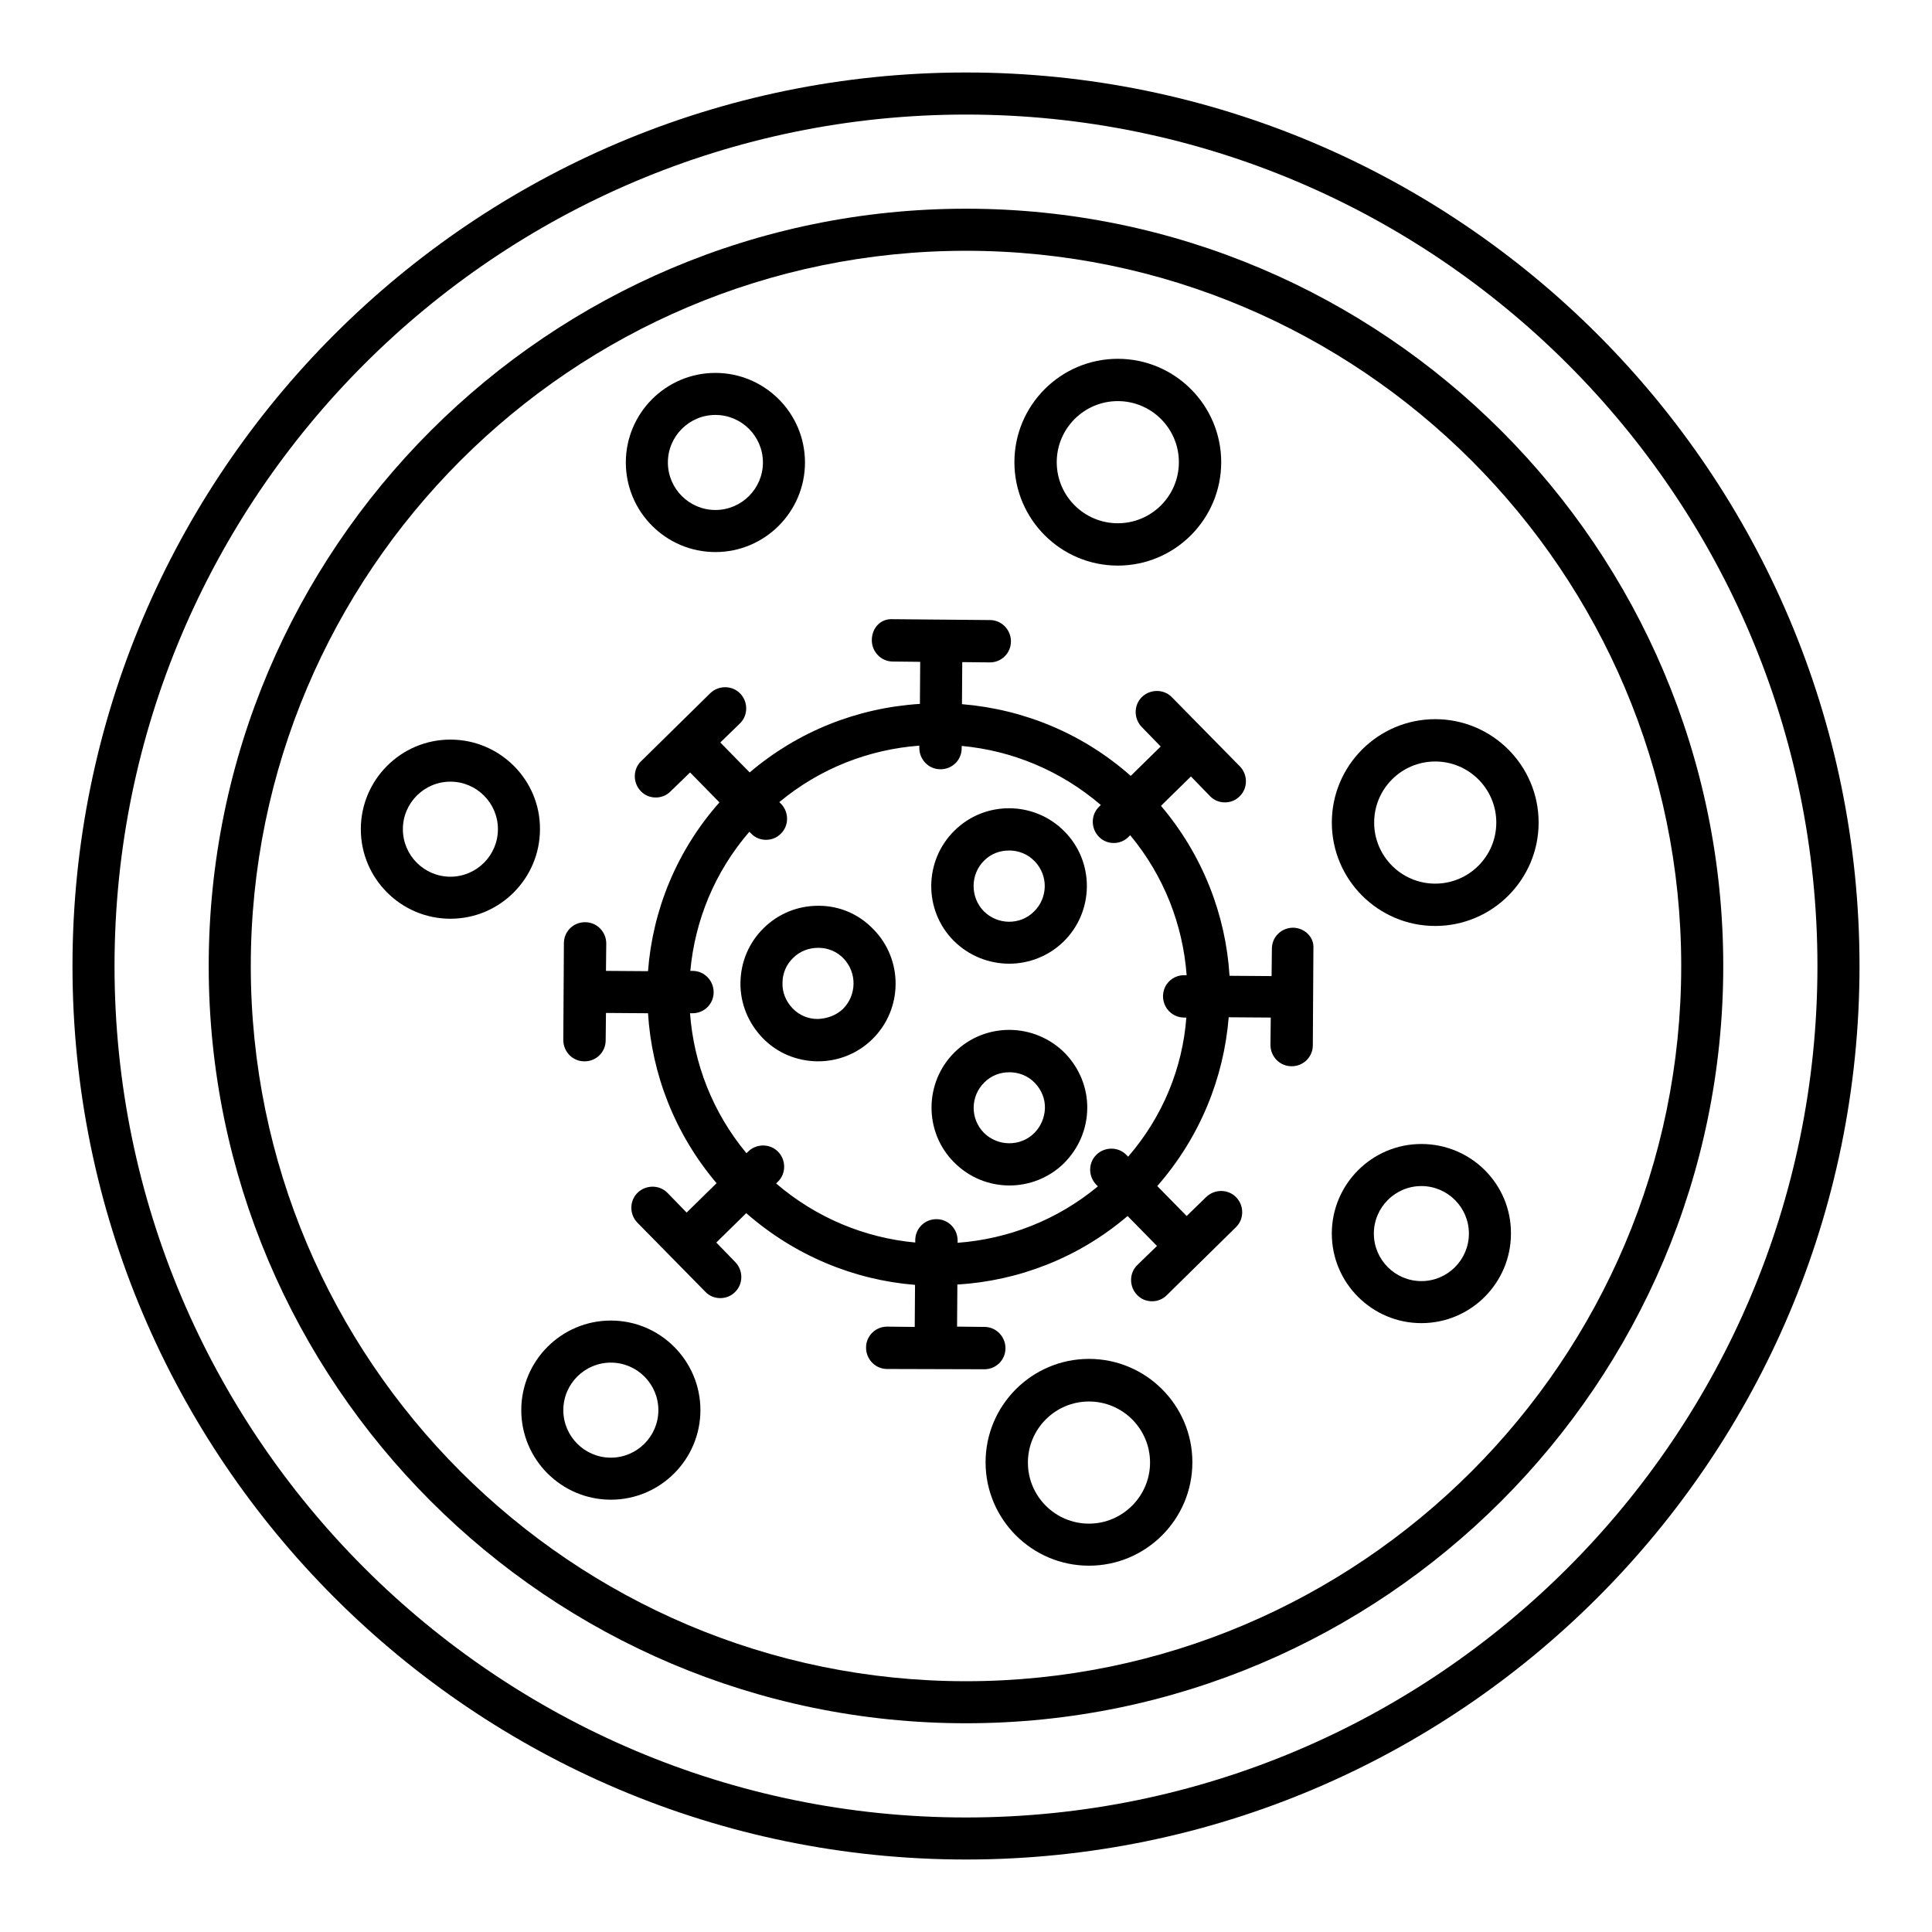 <?xml version="1.0" encoding="UTF-8"?>
<!-- Uploaded to: SVG Repo, www.svgrepo.com, Generator: SVG Repo Mixer Tools -->
<svg fill="#000000" width="800px" height="800px" version="1.1" viewBox="144 144 512 512" xmlns="http://www.w3.org/2000/svg">
 <g>
  <path d="m400 163.21c-130.61 0-236.79 106.18-236.79 236.79 0 130.61 106.18 236.79 236.79 236.79 130.61 0 236.79-106.18 236.79-236.79 0-130.61-106.18-236.79-236.79-236.79zm0 462.44c-124.43 0-225.65-101.22-225.65-225.64s101.22-225.65 225.65-225.65 225.64 101.22 225.64 225.65-101.22 225.64-225.64 225.64z"/>
  <path d="m440.23 293.89c15.113 0 27.402-12.289 27.402-27.402 0-15.113-12.289-27.402-27.402-27.402-15.113 0-27.402 12.289-27.402 27.402 0 15.109 12.289 27.402 27.402 27.402zm0-43.59c8.93 0 16.184 7.25 16.184 16.184 0 8.93-7.25 16.184-16.184 16.184-8.93 0-16.184-7.25-16.184-16.184 0-8.93 7.254-16.184 16.184-16.184z"/>
  <path d="m400 199.31c-110.69 0-200.69 90-200.69 200.69 0 110.68 90.074 200.68 200.68 200.68 110.61 0 200.69-90 200.69-200.68 0-110.69-90-200.69-200.68-200.69zm0 390.23c-104.5 0-189.54-85.039-189.54-189.54 0-104.5 85.035-189.54 189.54-189.54 104.5 0 189.54 85.035 189.54 189.54 0 104.5-85.039 189.54-189.54 189.54z"/>
  <path d="m432.59 504.12c-15.113 0-27.402 12.289-27.402 27.402 0 15.113 12.289 27.402 27.402 27.402s27.402-12.289 27.402-27.402c0-15.113-12.289-27.402-27.402-27.402zm0 43.66c-8.93 0-16.184-7.25-16.184-16.184 0-8.93 7.25-16.184 16.184-16.184 8.93 0 16.184 7.25 16.184 16.184 0 8.855-7.254 16.184-16.184 16.184z"/>
  <path d="m524.35 389.39c15.113 0 27.402-12.289 27.402-27.402s-12.289-27.402-27.402-27.402c-15.113 0-27.402 12.289-27.402 27.402s12.289 27.402 27.402 27.402zm0-43.586c8.93 0 16.184 7.25 16.184 16.184 0 8.93-7.25 16.184-16.184 16.184-8.93 0-16.184-7.25-16.184-16.184s7.254-16.184 16.184-16.184z"/>
  <path d="m333.59 290.3c13.129 0 23.738-10.688 23.738-23.738 0-13.129-10.688-23.738-23.738-23.738-13.129 0-23.738 10.688-23.738 23.738 0 13.051 10.609 23.738 23.738 23.738zm0-36.336c6.945 0 12.594 5.648 12.594 12.594s-5.648 12.594-12.594 12.594c-6.945 0-12.594-5.648-12.594-12.594s5.648-12.594 12.594-12.594z"/>
  <path d="m520.68 447.17c-13.129 0-23.738 10.688-23.738 23.738 0 13.129 10.688 23.738 23.738 23.738 13.129 0 23.738-10.688 23.738-23.738 0.078-13.125-10.609-23.738-23.738-23.738zm0 36.336c-6.945 0-12.594-5.648-12.594-12.594 0-6.945 5.648-12.594 12.594-12.594 6.945 0 12.594 5.648 12.594 12.594 0 6.945-5.648 12.594-12.594 12.594z"/>
  <path d="m263.36 340c-13.129 0-23.738 10.688-23.738 23.738 0 13.129 10.688 23.738 23.738 23.738 13.129 0 23.738-10.688 23.738-23.738 0.078-13.051-10.609-23.738-23.738-23.738zm0 36.336c-6.945 0-12.594-5.648-12.594-12.594 0-6.945 5.648-12.594 12.594-12.594s12.594 5.648 12.594 12.594c0 6.945-5.648 12.594-12.594 12.594z"/>
  <path d="m305.88 493.96c-13.129 0-23.738 10.688-23.738 23.738 0 13.129 10.688 23.738 23.738 23.738 13.129 0 23.738-10.688 23.738-23.738s-10.609-23.738-23.738-23.738zm0 36.336c-6.945 0-12.594-5.648-12.594-12.594 0-6.945 5.648-12.594 12.594-12.594 6.945 0 12.594 5.648 12.594 12.594 0 6.945-5.648 12.594-12.594 12.594z"/>
  <path d="m486.71 389.85c-3.129 0-5.648 2.441-5.648 5.574l-0.078 7.25-11.145-0.078c-0.992-16.105-7.098-31.984-18.168-45.039l7.938-7.785 5.039 5.191c1.07 1.145 2.519 1.68 3.969 1.68 1.449 0 2.824-0.535 3.894-1.602 2.215-2.137 2.215-5.727 0.078-7.938l-18.016-18.32c-2.137-2.215-5.727-2.215-7.938-0.078-2.215 2.137-2.215 5.727-0.078 7.938l5.039 5.191-7.938 7.785c-12.52-11.07-28.09-17.633-44.73-19.008l0.078-11.145 7.25 0.078h0.078c3.055 0 5.574-2.441 5.574-5.574 0-3.055-2.441-5.648-5.574-5.648l-25.648-0.23c-3.434-0.23-5.648 2.441-5.648 5.574 0 3.055 2.441 5.648 5.574 5.648l7.25 0.078-0.078 11.145c-16.719 1.07-32.367 7.328-45.113 18.168l-7.785-7.938 5.191-5.039c2.215-2.137 2.215-5.727 0.078-7.938-2.137-2.215-5.727-2.215-7.938-0.078l-18.32 18.016c-2.215 2.137-2.215 5.727-0.078 7.938 1.07 1.145 2.519 1.68 3.969 1.68s2.824-0.535 3.894-1.602l5.191-5.039 7.785 7.938c-11.375 12.824-17.711 28.625-18.93 44.73l-11.145-0.078 0.078-7.25c0-3.055-2.441-5.648-5.574-5.648h-0.078c-3.055 0-5.574 2.441-5.574 5.574l-0.156 25.648c0 3.055 2.441 5.648 5.574 5.648h0.078c3.055 0 5.574-2.441 5.574-5.574l0.078-7.25 11.145 0.078c0.992 16.105 7.098 31.984 18.168 45.039l-7.938 7.785-5.039-5.191c-2.137-2.215-5.727-2.215-7.938-0.078-2.215 2.137-2.215 5.727-0.078 7.938l18.016 18.32c1.07 1.145 2.519 1.68 3.969 1.68s2.824-0.535 3.894-1.602c2.215-2.137 2.215-5.727 0.078-7.938l-5.039-5.191 7.938-7.785c12.902 11.297 28.625 17.711 44.73 19.008l-0.078 11.145-7.25-0.078h-0.078c-3.055 0-5.574 2.441-5.574 5.574 0 3.055 2.441 5.648 5.574 5.648l25.719 0.074h0.078c3.055 0 5.574-2.441 5.574-5.574 0-3.055-2.441-5.648-5.574-5.648l-7.25-0.078 0.078-11.145c16.184-0.992 32.062-7.023 45.113-18.168l7.785 7.938-5.191 5.039c-2.215 2.137-2.215 5.727-0.078 7.938 1.07 1.145 2.519 1.68 3.969 1.68s2.824-0.535 3.894-1.602l18.32-18.016c2.215-2.137 2.215-5.727 0.078-7.938-2.137-2.215-5.727-2.215-7.938-0.078l-5.191 5.039-7.785-7.938c11.297-12.902 17.633-28.625 18.93-44.73l11.145 0.078-0.078 7.25c0 3.055 2.441 5.648 5.574 5.648h0.078c3.055 0 5.574-2.441 5.574-5.574l0.156-25.648c0.219-2.898-2.227-5.418-5.356-5.492zm-43.738 60.684-0.457-0.457c-2.137-2.215-5.727-2.215-7.938-0.078-2.215 2.137-2.215 5.727-0.078 7.938l0.457 0.457c-10.84 9.008-23.895 13.969-37.176 14.961v-0.609c0-3.055-2.441-5.648-5.574-5.648h-0.078c-3.055 0-5.574 2.441-5.574 5.574v0.609c-13.281-1.223-26.184-6.488-36.871-15.648l0.457-0.457c2.215-2.137 2.215-5.727 0.078-7.938-2.137-2.215-5.727-2.215-7.938-0.078l-0.457 0.457c-9.008-10.84-13.969-23.816-14.961-37.098h0.609 0.078c3.055 0 5.574-2.441 5.574-5.574 0-3.055-2.441-5.648-5.574-5.648h-0.609c1.223-13.281 6.414-26.184 15.648-36.871l0.457 0.457c1.07 1.145 2.519 1.68 3.969 1.68s2.824-0.535 3.894-1.602c2.215-2.137 2.215-5.727 0.078-7.938l-0.457-0.457c10.84-9.008 23.816-13.969 37.098-14.961v0.609c0 3.055 2.441 5.648 5.574 5.648h0.078c3.055 0 5.574-2.441 5.574-5.574v-0.609c13.281 1.223 26.184 6.488 36.871 15.648l-0.457 0.457c-2.215 2.137-2.215 5.727-0.078 7.938 1.07 1.145 2.519 1.68 3.969 1.68 1.449 0 2.824-0.535 3.894-1.602l0.457-0.457c9.008 10.84 13.969 23.816 14.961 37.098h-0.609-0.078c-3.055 0-5.574 2.441-5.574 5.574 0 3.055 2.441 5.648 5.574 5.648h0.609c-0.996 13.285-6.188 26.184-15.422 36.871z"/>
  <path d="m360.99 384.04h-0.152c-5.418 0-10.535 2.062-14.426 5.879-3.969 3.894-6.106 9.008-6.184 14.504-0.078 5.496 2.062 10.688 5.879 14.656s9.008 6.106 14.504 6.184h0.152c5.418 0 10.535-2.062 14.426-5.879 8.09-7.938 8.246-21.07 0.23-29.16-3.82-3.969-8.934-6.184-14.43-6.184zm6.41 27.328c-1.832 1.754-4.273 2.594-6.719 2.672-2.519 0-4.887-0.992-6.641-2.824-1.754-1.832-2.75-4.199-2.672-6.719 0-2.519 0.992-4.887 2.824-6.641 1.754-1.754 4.121-2.672 6.641-2.672h0.078c2.519 0 4.887 0.992 6.641 2.824 3.59 3.742 3.512 9.695-0.152 13.359z"/>
  <path d="m411.45 399.39c5.191 0 10.457-1.984 14.426-5.879 8.09-7.938 8.246-21.07 0.23-29.16-7.938-8.09-21.07-8.246-29.16-0.23-8.09 7.938-8.246 21.07-0.23 29.16 4.047 4.051 9.391 6.109 14.734 6.109zm-6.641-27.328c1.832-1.832 4.199-2.672 6.641-2.672 2.441 0 4.887 0.918 6.719 2.824 3.664 3.742 3.586 9.695-0.152 13.359-3.664 3.664-9.695 3.586-13.359-0.152-3.59-3.738-3.512-9.77 0.152-13.359z"/>
  <path d="m397.02 422.82c-8.09 7.938-8.246 21.07-0.23 29.16 4.047 4.121 9.391 6.184 14.734 6.184 5.191 0 10.457-1.984 14.426-5.879 3.894-3.894 6.106-9.008 6.184-14.504 0.078-5.496-2.062-10.688-5.879-14.656-8.086-8.168-21.141-8.246-29.234-0.305zm21.07 21.449c-3.664 3.664-9.695 3.586-13.359-0.078-3.664-3.742-3.586-9.695 0.152-13.359 1.832-1.832 4.199-2.672 6.641-2.672 2.441 0 4.887 0.918 6.719 2.824 1.754 1.832 2.75 4.199 2.672 6.719-0.074 2.445-1.07 4.809-2.824 6.566z"/>
 </g>
</svg>